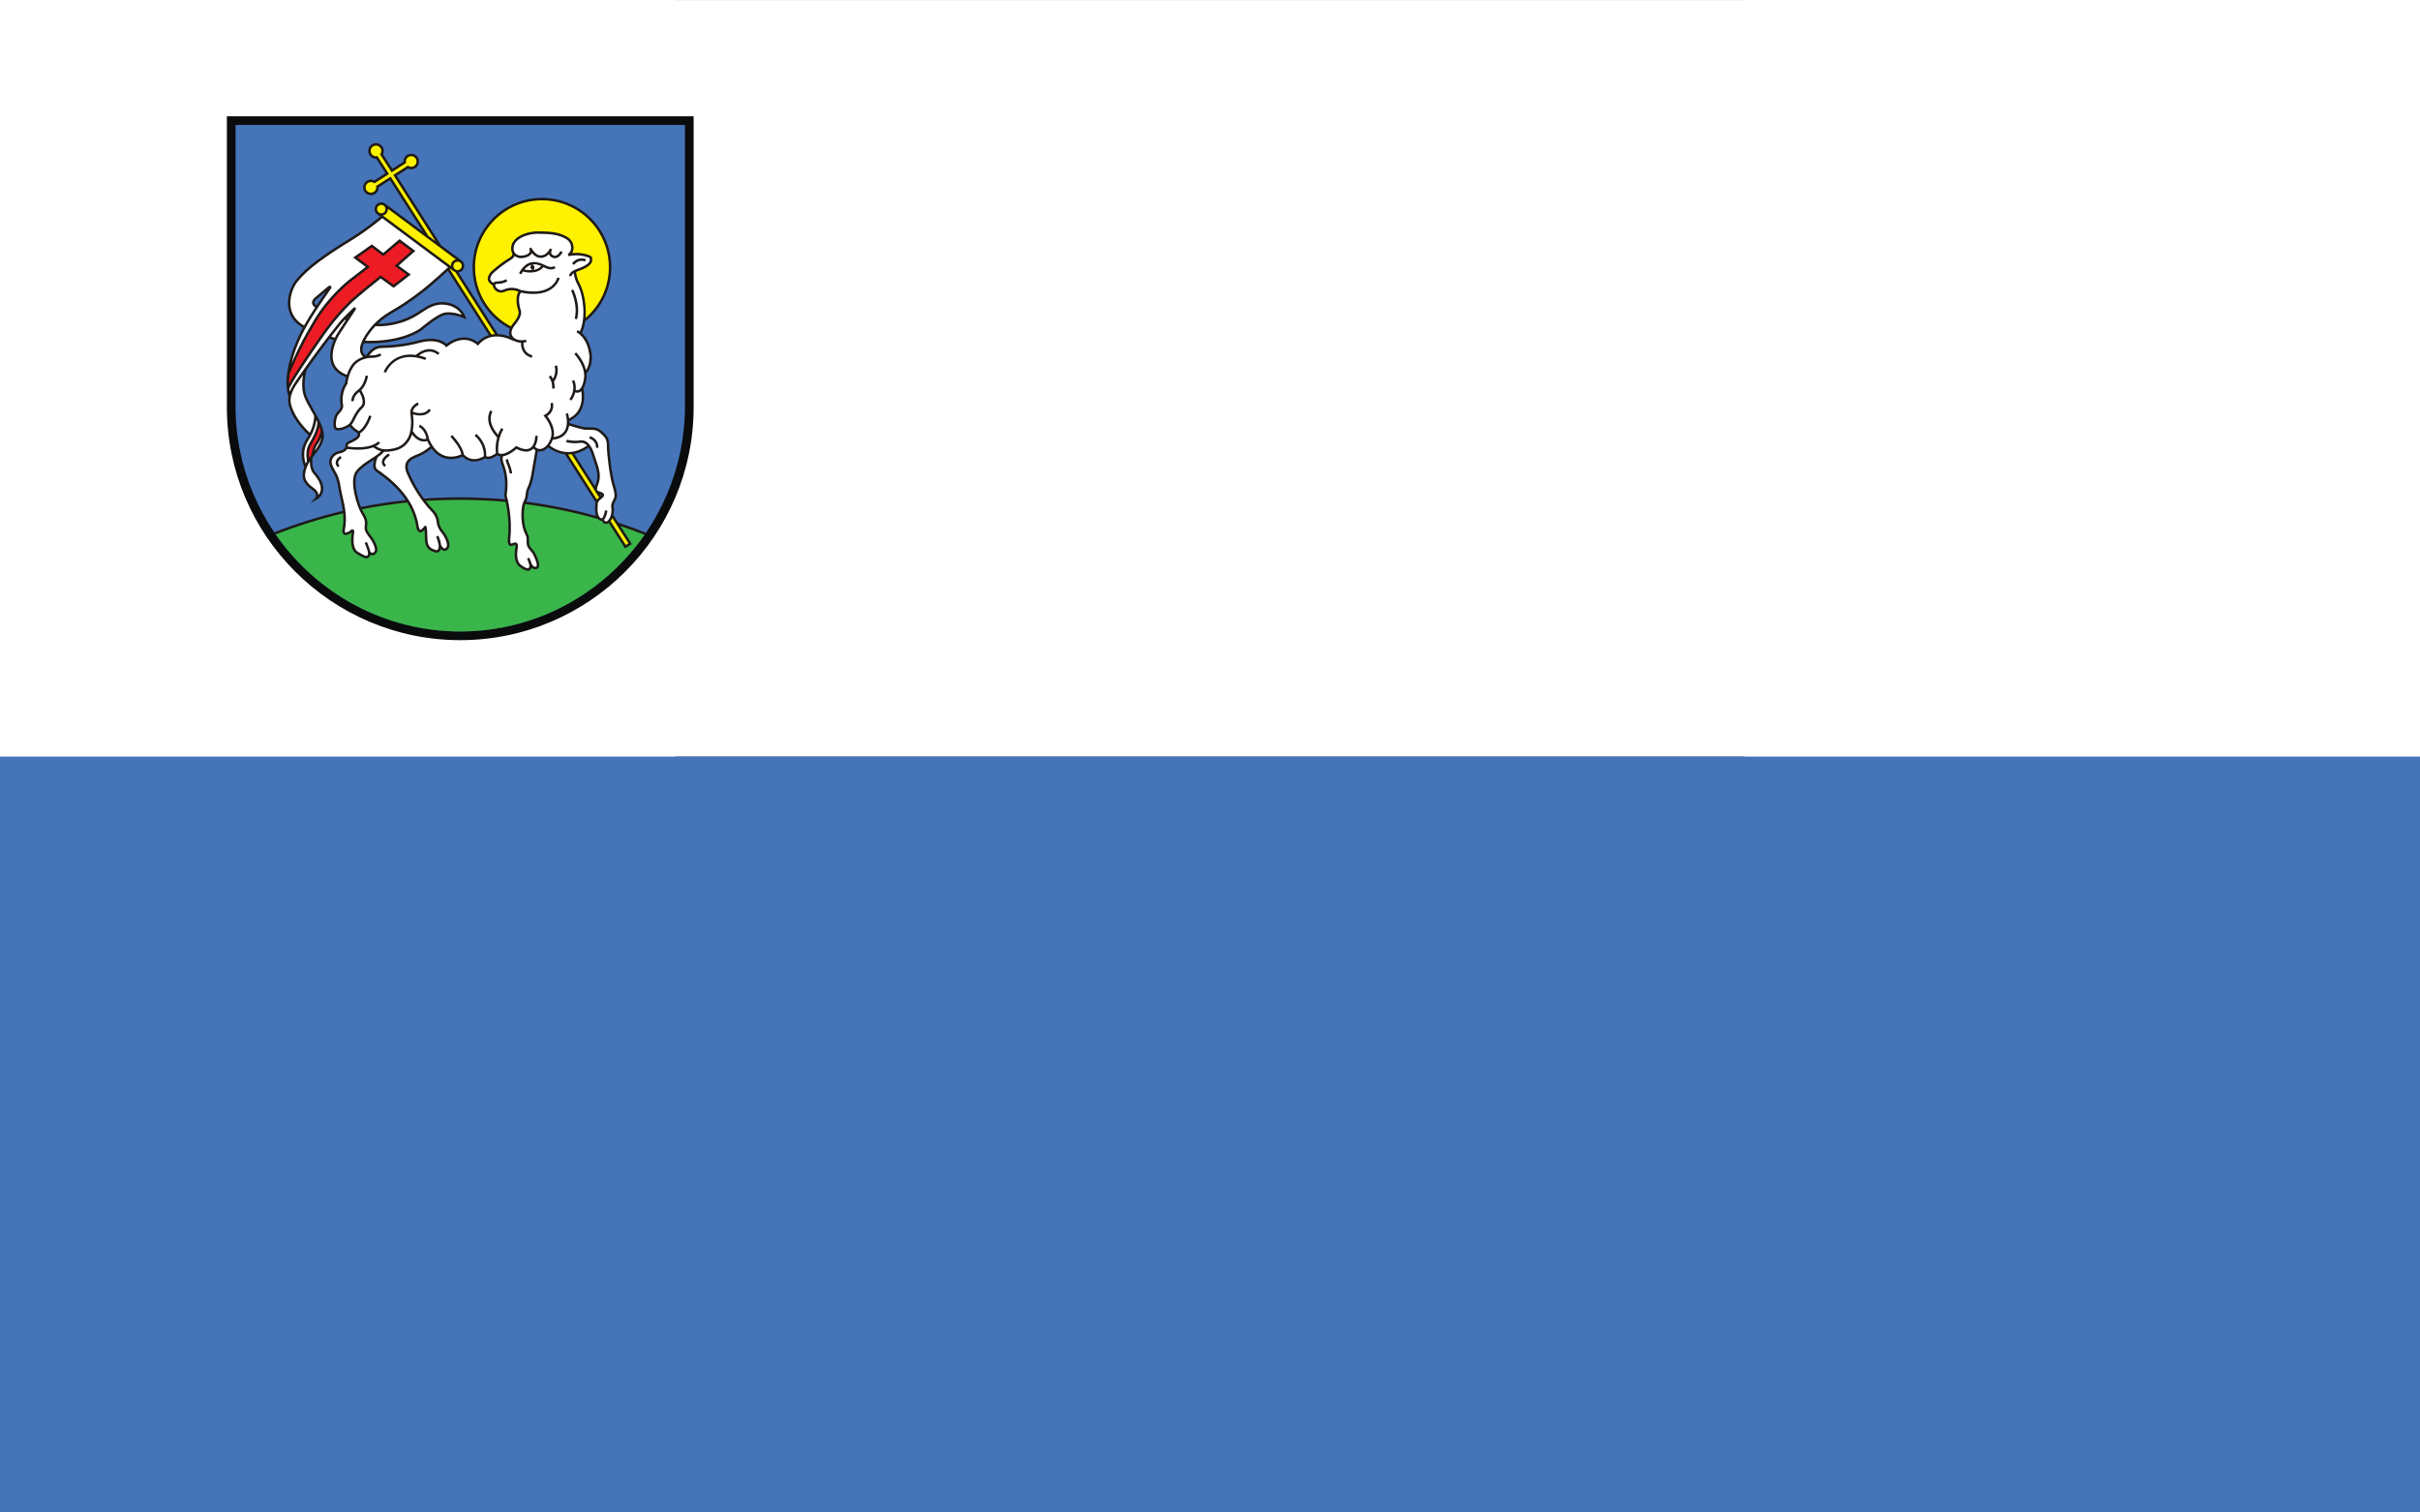 <?xml version="1.0" encoding="UTF-8" standalone="no"?>
<!-- Creator: CorelDRAW -->
<svg
   xmlns:dc="http://purl.org/dc/elements/1.1/"
   xmlns:cc="http://web.resource.org/cc/"
   xmlns:rdf="http://www.w3.org/1999/02/22-rdf-syntax-ns#"
   xmlns:svg="http://www.w3.org/2000/svg"
   xmlns="http://www.w3.org/2000/svg"
   xmlns:sodipodi="http://sodipodi.sourceforge.net/DTD/sodipodi-0.dtd"
   xmlns:inkscape="http://www.inkscape.org/namespaces/inkscape"
   xml:space="preserve"
   width="800"
   height="500"
   style="shape-rendering:geometricPrecision; text-rendering:geometricPrecision; image-rendering:optimizeQuality; fill-rule:evenodd; clip-rule:evenodd"
   viewBox="0 0 210 297"
   id="svg2"
   sodipodi:version="0.32"
   inkscape:version="0.45.1"
   sodipodi:docname="POL gmina Rychtal flag.svg"
   inkscape:output_extension="org.inkscape.output.svg.inkscape"
   sodipodi:docbase="J:\"
   version="1.0"><rect x="0" y="0" width="210" height="297" fill="#333333" stroke="none"/><sodipodi:namedview
   inkscape:window-height="480"
   inkscape:window-width="640"
   inkscape:pageshadow="2"
   inkscape:pageopacity="0.0"
   guidetolerance="10.0"
   gridtolerance="10.0"
   objecttolerance="10.0"
   borderopacity="1.0"
   bordercolor="#666666"
   pagecolor="#ffffff"
   id="base" />
 <defs
   id="defs4">
  <style
   type="text/css"
   id="style6">
   
    .fil2 {fill:#0A0B0C}
    .fil1 {fill:white}
    .fil0 {fill:#4674B9}
    .fil8 {fill:white;fill-rule:nonzero}
    .fil9 {fill:#39B54A;fill-rule:nonzero}
    .fil7 {fill:#4674B9;fill-rule:nonzero}
    .fil6 {fill:#ED1C24;fill-rule:nonzero}
    .fil4 {fill:#FFF200;fill-rule:nonzero}
    .fil5 {fill:white;fill-rule:nonzero}
    .fil3 {fill:#1F1A17;fill-rule:nonzero}
   
  </style>
 </defs>
 <g
   id="Warstwa_x0020_1"
   transform="matrix(2.263,0,0,2.263,-132.6,-187.534)">
  <polygon
   class="fil0"
   points="210,148.5 210,214.125 0,214.125 0,148.5 210,148.5 "
   id="polygon10"
   style="fill:#4674b9" />
  <polygon
   class="fil1"
   points="0,82.875 210,82.875 210,148.491 210,148.5 0,148.5 0,148.406 0,82.875 "
   id="polygon12"
   style="fill:#ffffff" />
  <g
   id="_72588056">
   <path
   id="_72747080"
   class="fil2"
   d="M 60.187,118.198 L 60.187,118.198 C 60.187,129.335 51.09,138.417 39.937,138.417 C 28.783,138.417 19.687,129.335 19.687,118.198 L 19.687,118.198 L 19.687,92.958 L 60.187,92.958 L 60.187,118.198 z "
   style="fill:#0a0b0c" />
   <path
   id="_72747008"
   class="fil0"
   d="M 59.436,118.115 L 59.436,118.115 C 59.436,128.882 50.676,137.663 39.937,137.663 C 29.197,137.663 20.437,128.882 20.437,118.115 L 20.437,118.115 L 20.437,93.713 L 59.436,93.713 L 59.436,118.115 L 59.436,118.115 z "
   style="fill:#4674b9" />
   <path
   id="_72746936"
   class="fil3"
   d="M 44.241,112.079 C 44.168,111.928 44.12,111.696 44.238,111.392 C 42.241,110.347 41.004,108.317 41.004,106.057 C 41.004,102.738 43.705,100.036 47.025,100.036 C 50.344,100.036 53.046,102.738 53.046,106.057 C 53.046,107.902 52.219,109.613 50.779,110.763 C 50.724,111.134 50.63,111.477 50.488,111.768 C 50.814,112.061 51.254,112.649 51.361,113.735 C 51.364,113.782 51.416,114.766 50.893,115.254 C 50.913,115.437 50.911,115.624 50.878,115.816 C 50.819,116.144 50.732,116.4 50.62,116.587 C 50.697,116.94 50.988,118.702 49.404,119.408 C 49.406,119.463 49.406,119.518 49.404,119.575 C 49.739,119.684 50.555,119.938 50.846,119.947 C 50.953,119.95 51.05,119.95 51.139,119.95 C 51.602,119.952 51.883,119.953 52.29,120.329 L 52.308,120.346 C 52.623,120.639 52.874,120.87 52.874,121.544 C 52.874,122.197 53.088,124.119 53.377,125.034 C 53.655,125.907 53.508,126.155 53.41,126.319 C 53.401,126.335 53.392,126.352 53.384,126.367 C 53.252,126.631 53.227,126.725 53.253,126.876 C 53.282,127.026 53.288,127.287 53.223,127.56 L 53.646,128.222 C 54.454,128.487 55.263,128.78 56.055,129.093 C 52.54,134.259 46.622,137.662 39.937,137.662 C 33.236,137.662 27.307,134.244 23.794,129.059 C 25.73,128.299 27.73,127.673 29.748,127.197 C 29.692,126.779 29.602,126.379 29.515,126.002 C 29.445,125.696 29.38,125.407 29.338,125.134 C 29.234,124.442 29.102,124.204 28.916,123.874 C 28.839,123.736 28.752,123.58 28.655,123.369 C 28.488,123.006 28.57,122.717 28.669,122.54 C 28.848,122.218 29.182,122.043 29.363,122.019 C 29.579,121.993 29.99,121.835 29.967,121.593 C 29.938,121.3 30.125,121.213 30.361,121.103 C 30.477,121.049 30.622,120.98 30.793,120.873 C 30.96,120.768 31.051,120.661 31.044,120.569 C 31.039,120.477 30.942,120.39 30.848,120.345 C 30.678,120.264 30.447,120.01 30.335,119.881 C 30.049,120.087 29.631,120.222 29.346,120.222 C 29.269,120.222 29.202,120.213 29.15,120.193 C 28.766,120.039 28.978,119.154 29.033,118.998 C 29.117,118.76 29.318,118.553 29.326,118.545 C 29.624,118.245 29.558,118.038 29.558,118.036 L 29.553,118.018 C 29.365,116.986 29.831,116.248 29.938,116.094 C 29.947,115.955 29.98,115.781 30.03,115.599 C 29.399,115.36 28.976,114.985 28.777,114.478 C 28.496,113.76 28.727,112.932 28.961,112.377 C 28.863,112.353 28.734,112.313 28.605,112.248 C 27.928,113.126 27.265,114.03 26.621,114.945 C 26.549,115.202 26.261,116.35 26.596,117.227 C 26.726,117.573 26.959,117.979 27.203,118.411 C 27.698,119.279 28.208,120.176 28.093,120.868 C 27.996,121.457 27.633,121.922 27.283,122.371 C 27.228,122.441 27.175,122.511 27.121,122.58 C 27.024,123.466 27.327,123.793 27.33,123.796 C 27.891,124.425 28.127,124.989 28.035,125.475 C 27.936,125.996 27.501,126.222 27.482,126.231 L 26.946,126.504 L 27.354,126.061 C 27.355,126.058 27.436,125.964 27.421,125.823 C 27.404,125.676 27.285,125.521 27.081,125.372 C 26.38,124.868 26.044,124.378 26.403,123.379 C 26.298,123.155 25.855,122.069 26.581,120.957 C 26.654,120.843 26.718,120.733 26.778,120.624 C 26.517,120.395 25.452,119.391 25.073,118.106 C 24.987,117.81 24.98,117.529 25.03,117.263 L 25.028,117.263 C 24.998,117.19 24.279,115.413 26.015,111.818 C 26.096,111.654 26.184,111.482 26.28,111.308 C 25.59,110.913 25.169,110.361 25.028,109.665 C 24.828,108.661 25.281,107.639 25.634,107.198 C 26.591,106.001 28.143,104.926 30.335,103.577 C 31.705,102.736 32.719,101.9 32.991,101.667 L 32.737,101.478 C 32.613,101.386 32.531,101.251 32.51,101.097 C 32.486,100.942 32.525,100.791 32.618,100.665 C 32.71,100.541 32.846,100.459 33,100.438 C 33.154,100.414 33.307,100.452 33.431,100.546 L 36.688,102.97 L 33.833,98.499 L 32.862,99.121 L 32.862,99.122 C 32.866,99.496 32.565,99.802 32.192,99.805 C 31.998,99.803 31.802,99.72 31.673,99.569 C 31.543,99.417 31.486,99.216 31.517,99.017 C 31.563,98.745 31.782,98.517 32.055,98.463 C 32.203,98.435 32.356,98.457 32.489,98.524 L 33.453,97.905 L 32.64,96.64 C 32.635,96.642 32.63,96.642 32.623,96.642 C 32.446,96.642 32.277,96.571 32.15,96.446 C 32.021,96.319 31.949,96.15 31.947,95.969 C 31.946,95.77 32.031,95.581 32.182,95.452 C 32.332,95.322 32.533,95.265 32.732,95.295 C 33.001,95.337 33.231,95.554 33.287,95.824 C 33.317,95.973 33.297,96.123 33.232,96.259 L 34.045,97.523 L 35.009,96.906 C 35.007,96.899 35.007,96.893 35.007,96.886 C 35.005,96.685 35.092,96.496 35.245,96.366 C 35.397,96.235 35.601,96.18 35.8,96.213 C 36.074,96.259 36.3,96.481 36.349,96.754 C 36.385,96.955 36.334,97.157 36.207,97.312 C 36.078,97.466 35.89,97.557 35.69,97.558 C 35.591,97.558 35.49,97.537 35.399,97.493 L 34.427,98.117 L 38.273,104.141 L 38.266,104.145 L 40.051,105.471 C 40.307,105.664 40.361,106.028 40.17,106.286 C 40.073,106.415 39.932,106.488 39.785,106.51 L 43.197,111.857 C 43.606,111.873 43.976,111.979 44.241,112.079 L 44.241,112.079 z "
   style="fill:#1f1a17;fill-rule:nonzero" />
   <path
   id="_72746864"
   class="fil4"
   d="M 39.92,105.647 C 40.081,105.766 40.115,105.995 39.996,106.156 C 39.876,106.316 39.646,106.35 39.486,106.231 C 39.408,106.172 39.357,106.087 39.343,105.992 C 39.328,105.895 39.353,105.799 39.412,105.721 C 39.469,105.644 39.554,105.592 39.651,105.578 C 39.668,105.575 39.686,105.575 39.705,105.575 C 39.782,105.575 39.857,105.6 39.92,105.647 L 39.92,105.647 z "
   style="fill:#fff200;fill-rule:nonzero" />
   <path
   id="_72746792"
   class="fil5"
   d="M 49.094,103.6 C 49.453,103.802 49.565,104.149 49.551,104.405 C 49.539,104.637 49.429,104.826 49.265,104.896 L 49.335,105.102 C 49.34,105.1 49.802,104.983 50.344,105.044 C 50.615,105.074 51.069,105.198 51.159,105.263 C 51.211,105.473 51.249,105.786 50.118,106.188 C 50.041,106.211 49.359,106.427 49.381,106.838 L 49.598,106.827 C 49.593,106.74 49.675,106.655 49.784,106.581 C 49.807,106.782 49.881,107.145 50.108,107.571 C 50.649,108.585 50.834,110.511 50.314,111.63 C 50.207,111.553 50.132,111.519 50.12,111.514 L 50.033,111.713 C 50.043,111.718 50.986,112.145 51.144,113.754 C 51.145,113.762 51.184,114.529 50.847,114.98 C 50.652,114.129 50.028,113.483 49.993,113.448 L 49.839,113.602 C 49.849,113.612 50.863,114.661 50.664,115.778 C 50.547,116.431 50.349,116.643 50.205,116.705 C 50.103,116.749 50.009,116.725 49.954,116.703 C 50.011,116.205 49.831,115.859 49.819,115.837 L 49.626,115.939 C 49.643,115.969 50.004,116.67 49.406,117.503 L 49.583,117.63 C 49.762,117.379 49.864,117.14 49.917,116.921 C 49.965,116.936 50.021,116.948 50.087,116.948 C 50.148,116.948 50.217,116.936 50.287,116.906 C 50.343,116.884 50.393,116.849 50.44,116.807 C 50.471,117.011 50.5,117.334 50.451,117.682 C 50.351,118.381 49.991,118.882 49.384,119.176 C 49.352,118.917 49.292,118.733 49.285,118.714 L 49.079,118.784 C 49.083,118.793 49.376,119.683 48.983,120.278 C 48.795,120.561 48.479,120.735 48.042,120.799 C 48.211,120.023 47.694,119.25 47.487,118.977 C 48.194,118.52 47.97,117.811 47.969,117.804 L 47.761,117.871 C 47.77,117.896 47.95,118.489 47.271,118.852 L 47.152,118.917 L 47.241,119.019 C 47.249,119.029 48.097,120.013 47.791,120.891 C 47.614,121.399 47.276,121.766 46.931,121.822 C 46.741,121.853 46.563,121.786 46.416,121.628 C 46.664,121.234 46.659,120.708 46.659,120.68 L 46.441,120.685 C 46.441,120.692 46.45,121.473 46.006,121.746 C 45.74,121.909 45.352,121.859 44.852,121.598 L 44.783,121.561 L 44.727,121.615 C 44.461,121.871 43.693,122.451 43.243,122.184 C 43.117,120.978 43.676,120.135 43.681,120.126 L 43.502,120.004 C 43.489,120.023 43.346,120.237 43.218,120.598 C 42.184,119.412 42.707,118.634 42.731,118.601 L 42.642,118.539 L 42.553,118.475 C 42.525,118.515 41.871,119.462 43.141,120.837 C 43.039,121.198 42.97,121.663 43.025,122.199 C 42.84,122.341 42.441,122.58 42.197,122.457 C 42.234,121.209 41.357,120.544 41.319,120.516 L 41.19,120.692 C 41.199,120.698 42.018,121.316 41.983,122.457 C 41.784,122.582 40.958,123.027 40.251,122.302 C 40.148,121.558 39.275,120.653 39.238,120.615 L 39.082,120.767 C 39.091,120.775 39.912,121.625 40.032,122.293 C 39.835,122.385 39.219,122.622 38.572,122.403 C 38.012,122.214 37.56,121.73 37.229,120.968 C 37.066,119.966 36.446,119.73 36.421,119.721 L 36.345,119.925 C 36.367,119.934 36.847,120.123 37.003,120.936 C 36.826,120.995 36.334,121.06 35.815,120.277 C 35.929,119.693 35.885,119.3 35.847,118.95 C 35.842,118.907 35.839,118.866 35.835,118.826 C 35.979,118.871 36.202,118.927 36.446,118.927 C 36.772,118.927 37.137,118.828 37.393,118.472 L 37.217,118.344 C 36.804,118.917 36.044,118.679 35.82,118.592 C 35.85,118.226 36.334,117.982 36.339,117.98 L 36.243,117.784 C 36.215,117.797 35.566,118.124 35.601,118.671 C 35.608,118.771 35.619,118.871 35.631,118.974 C 35.673,119.357 35.721,119.79 35.546,120.489 C 35.536,120.531 35.293,121.533 34.196,121.767 C 33.322,121.951 33.001,121.831 32.617,121.583 C 32.874,121.448 32.978,121.317 32.988,121.304 L 32.812,121.175 C 32.807,121.182 32.26,121.879 30.184,121.618 L 30.184,121.573 C 30.171,121.441 30.206,121.416 30.454,121.3 C 30.576,121.244 30.726,121.173 30.909,121.058 C 31.153,120.906 31.271,120.737 31.262,120.556 C 31.26,120.526 31.253,120.497 31.245,120.471 C 31.434,120.36 31.874,120.009 32.237,118.992 L 32.033,118.918 C 31.683,119.895 31.271,120.205 31.131,120.285 C 31.076,120.227 31.007,120.18 30.942,120.15 C 30.818,120.089 30.614,119.872 30.497,119.738 C 30.517,119.716 30.539,119.695 30.556,119.673 C 30.648,119.546 30.726,119.392 30.808,119.226 C 30.962,118.923 31.138,118.577 31.459,118.286 C 31.956,117.836 31.497,116.983 31.343,116.73 C 31.824,116.259 31.933,115.521 31.936,115.487 L 31.721,115.457 C 31.72,115.465 31.601,116.289 31.064,116.685 C 30.442,117.143 30.479,117.667 30.48,117.689 L 30.698,117.672 C 30.696,117.654 30.676,117.252 31.176,116.874 C 31.322,117.125 31.666,117.804 31.312,118.125 C 30.96,118.443 30.77,118.823 30.614,119.129 C 30.535,119.285 30.462,119.432 30.38,119.546 C 30.156,119.853 29.436,120.074 29.231,119.991 C 29.093,119.936 29.137,119.362 29.239,119.071 C 29.306,118.878 29.48,118.698 29.482,118.698 C 29.841,118.336 29.784,118.038 29.766,117.973 C 29.579,116.938 30.126,116.207 30.131,116.198 L 30.152,116.171 L 30.154,116.136 C 30.167,115.799 30.371,115.082 30.721,114.617 C 31.084,114.132 31.76,113.916 32.235,113.925 C 32.822,113.927 33.092,113.709 33.102,113.699 L 32.961,113.535 C 32.958,113.537 32.742,113.711 32.239,113.707 C 32.172,113.707 32.101,113.711 32.029,113.719 C 32.533,113.075 32.809,113.067 33.502,113.052 L 33.674,113.046 C 34.012,113.038 35.231,112.941 36.367,112.628 C 38.033,112.17 38.642,112.911 38.647,112.918 L 38.714,113.005 L 38.801,112.938 C 40.312,111.763 41.34,112.742 41.384,112.784 L 41.466,112.866 L 41.543,112.779 C 42.04,112.207 42.692,111.978 43.485,112.098 C 44.086,112.188 44.548,112.458 44.551,112.459 L 44.569,112.429 C 44.748,112.54 44.972,112.602 45.21,112.61 C 45.195,112.883 45.235,113.655 46.142,113.916 L 46.202,113.707 C 45.406,113.478 45.411,112.794 45.427,112.6 C 45.516,112.59 45.603,112.576 45.692,112.551 L 45.633,112.342 C 45.165,112.474 44.663,112.344 44.469,112.041 C 44.3,111.779 44.387,111.42 44.715,111.032 C 45.329,110.305 45.222,109.891 45.207,109.841 C 45.203,109.831 44.83,108.789 45.202,108.259 C 45.61,108.342 45.971,108.379 46.287,108.379 C 48.235,108.379 48.562,107.016 48.566,106.999 L 48.353,106.952 C 48.353,106.956 48.258,107.367 47.83,107.709 C 47.254,108.168 46.341,108.282 45.192,108.036 C 45.081,107.975 44.446,107.66 43.729,107.983 C 43.432,108.117 43.228,107.991 43.132,107.904 C 43.007,107.79 42.95,107.633 42.975,107.556 C 42.98,107.543 42.989,107.519 43.044,107.514 L 43.166,107.504 C 43.472,107.483 43.693,107.466 44.022,107.283 L 43.915,107.093 C 43.629,107.252 43.449,107.265 43.149,107.288 L 43.027,107.297 C 42.931,107.305 42.855,107.347 42.806,107.414 C 42.677,107.332 42.503,107.185 42.542,107.011 C 42.612,106.698 42.838,106.517 43.213,106.218 C 43.275,106.168 43.34,106.116 43.408,106.059 C 43.78,105.756 44.4,105.368 44.404,105.366 C 44.482,105.32 44.594,105.219 44.646,105.079 C 44.661,105.092 44.676,105.109 44.693,105.12 C 44.862,105.234 45.162,105.341 45.632,105.206 C 45.903,105.127 46.077,105 46.148,104.828 C 46.326,105.042 46.595,105.261 46.953,105.248 C 47.254,105.234 47.479,105.087 47.632,104.926 C 47.676,105.059 47.775,105.159 47.927,105.229 C 48.316,105.407 48.633,105.08 48.778,104.829 C 48.795,104.799 48.81,104.773 48.822,104.746 L 48.624,104.654 C 48.623,104.659 48.367,105.191 48.017,105.03 C 47.919,104.985 47.86,104.928 47.838,104.853 C 47.813,104.771 47.836,104.68 47.862,104.619 C 47.893,104.562 47.908,104.523 47.912,104.517 L 47.719,104.416 C 47.718,104.419 47.693,104.458 47.668,104.52 C 47.575,104.68 47.34,105.013 46.943,105.03 C 46.518,105.045 46.227,104.585 46.135,104.416 C 46.115,104.373 46.098,104.344 46.097,104.341 L 45.906,104.446 C 45.907,104.451 45.921,104.476 45.941,104.517 C 45.961,104.569 45.983,104.652 45.951,104.734 C 45.911,104.846 45.779,104.937 45.571,104.997 C 45.264,105.085 45.003,105.067 44.815,104.94 C 44.676,104.846 44.588,104.696 44.571,104.527 C 44.544,104.264 44.625,104.028 44.81,103.823 C 45.224,103.366 46.051,103.158 46.649,103.158 C 47.751,103.158 48.434,103.227 49.094,103.6 L 49.094,103.6 z M 31.837,129.893 L 31.638,129.979 C 32.046,130.915 31.939,131.008 31.86,131.075 L 31.834,131.099 C 31.815,131.112 31.692,131.15 31.024,130.726 C 30.638,130.48 30.638,129.645 30.728,129.175 C 30.745,129.088 30.785,128.88 30.651,128.814 C 30.532,128.756 30.398,128.872 30.321,128.958 C 30.104,129.079 29.985,129.091 29.95,129.065 C 29.907,129.031 29.912,128.902 29.933,128.82 C 30.141,127.759 29.922,126.801 29.727,125.954 C 29.659,125.653 29.594,125.367 29.554,125.103 C 29.445,124.37 29.296,124.104 29.107,123.768 C 29.032,123.634 28.945,123.48 28.853,123.279 C 28.749,123.054 28.751,122.841 28.859,122.645 C 29.003,122.388 29.279,122.249 29.39,122.236 C 29.654,122.202 29.99,122.062 30.126,121.831 C 30.472,121.874 30.78,121.894 31.052,121.894 C 31.655,121.894 32.083,121.801 32.381,121.689 C 32.605,121.837 32.806,121.965 33.077,122.028 C 32.854,122.252 32.531,122.462 32.192,122.681 C 31.708,122.992 31.21,123.315 30.884,123.746 C 30.235,124.61 31.017,126.85 31.295,127.328 L 31.32,127.372 C 31.591,127.837 31.715,128.049 31.643,128.522 C 31.586,128.897 31.772,129.146 31.988,129.434 C 32.11,129.596 32.247,129.78 32.359,130.013 C 32.65,130.615 32.52,130.715 32.382,130.821 C 32.307,130.88 32.185,130.786 32.133,130.737 C 32.096,130.548 32.008,130.282 31.837,129.893 z M 32.732,123.596 C 32.474,123.395 32.655,122.813 32.766,122.562 C 32.99,122.405 33.189,122.244 33.336,122.067 C 33.383,122.07 33.429,122.073 33.48,122.073 C 33.687,122.073 33.935,122.045 34.241,121.98 C 35.395,121.734 35.707,120.732 35.752,120.563 C 36.138,121.065 36.523,121.182 36.794,121.182 C 36.908,121.182 37.003,121.16 37.07,121.14 C 37.147,121.311 37.23,121.47 37.321,121.614 C 37.112,121.779 36.718,122.073 36.382,122.217 C 36.332,122.239 36.277,122.261 36.218,122.284 C 35.872,122.423 35.397,122.611 35.223,123.03 C 35.118,123.288 35.141,123.599 35.295,123.954 C 35.839,125.208 36.556,126.316 37.438,127.251 C 37.441,127.254 37.878,127.641 37.906,128.307 C 37.91,128.322 37.96,128.68 38.296,129.086 C 38.617,129.478 38.89,130.12 38.746,130.334 C 38.686,130.421 38.631,130.463 38.575,130.459 C 38.457,130.451 38.319,130.25 38.273,130.154 C 38.251,129.953 38.184,129.692 38.042,129.352 L 37.841,129.436 C 38.186,130.254 38.037,130.503 37.983,130.561 C 37.93,130.619 37.868,130.612 37.851,130.607 L 37.778,130.582 C 37.425,130.461 37.092,130.347 37.087,129.588 C 37.083,129.08 37.055,128.671 37.016,128.574 C 36.989,128.511 36.946,128.492 36.914,128.489 C 36.844,128.482 36.807,128.536 36.784,128.568 C 36.755,128.611 36.695,128.702 36.543,128.82 C 36.525,128.835 36.491,128.859 36.469,128.85 C 36.417,128.83 36.357,128.69 36.337,128.579 C 35.974,125.893 33.659,124.255 32.899,123.716 C 32.826,123.664 32.769,123.624 32.732,123.596 L 32.732,123.596 z M 43.967,125.859 C 44.121,124.772 44.038,123.946 43.681,123.014 C 43.569,122.719 43.626,122.528 43.653,122.462 C 44.146,122.389 44.651,121.977 44.821,121.826 C 45.361,122.094 45.797,122.131 46.122,121.931 C 46.182,121.893 46.234,121.849 46.282,121.801 C 46.338,121.858 46.4,121.904 46.463,121.941 L 46.067,124.231 C 46.065,124.237 45.965,124.782 45.724,125.272 C 45.654,125.418 45.635,125.57 45.617,125.732 C 45.595,125.928 45.572,126.129 45.449,126.334 C 45.19,126.774 45.143,128.113 45.451,128.939 C 45.451,128.939 45.623,129.339 45.68,129.468 C 45.696,129.5 45.692,129.623 45.691,129.714 C 45.687,129.898 45.684,130.125 45.756,130.291 C 45.806,130.406 45.889,130.505 45.98,130.608 C 46.1,130.752 46.239,130.915 46.344,131.175 C 46.353,131.197 46.366,131.226 46.381,131.259 C 46.452,131.418 46.637,131.84 46.555,132 C 46.547,132.019 46.529,132.042 46.475,132.052 C 46.468,132.054 46.281,132.089 46.119,131.761 C 46.085,131.627 46.025,131.463 45.926,131.258 L 45.73,131.351 C 46.03,131.985 45.928,132.094 45.852,132.174 C 45.803,132.216 45.48,132.123 45.142,131.82 C 44.84,131.55 44.844,130.875 44.921,130.485 C 44.958,130.296 44.978,130.088 44.854,129.989 C 44.733,129.894 44.551,129.956 44.407,130.021 C 44.394,130.028 44.349,130.047 44.332,130.033 C 44.283,129.998 44.265,129.811 44.28,129.667 C 44.489,127.768 44.031,126.078 43.967,125.859 L 43.967,125.859 z M 53.041,126.915 C 53.089,127.182 53.054,127.698 52.758,128.027 C 52.693,128.101 52.611,128.128 52.536,128.104 C 52.47,128.083 52.424,128.027 52.419,127.964 L 52.417,127.964 C 52.619,127.751 52.701,127.248 52.711,127.187 L 52.495,127.154 C 52.46,127.386 52.357,127.751 52.236,127.835 C 52.216,127.85 52.203,127.848 52.191,127.847 C 51.83,127.768 51.828,127.057 51.86,126.776 C 51.858,126.476 51.9,126.358 52.176,126.159 C 52.3,126.068 52.438,125.946 52.417,125.799 C 52.394,125.64 52.213,125.578 52.022,125.513 C 51.977,125.498 51.93,125.481 51.888,125.464 C 51.855,125.451 51.833,125.431 51.821,125.399 C 51.773,125.28 51.851,125.061 51.883,124.991 C 52.216,124.203 51.975,123.507 51.763,122.895 C 51.707,122.736 51.656,122.587 51.614,122.438 C 51.336,121.451 50.895,120.995 50.302,121.085 C 49.703,121.173 49.19,121.026 49.183,121.025 L 49.123,121.234 C 49.145,121.24 49.685,121.396 50.334,121.299 C 50.567,121.266 50.769,121.342 50.943,121.533 C 49.362,122.624 48.106,121.844 47.704,121.526 C 47.81,121.384 47.898,121.214 47.97,121.026 C 48.524,120.968 48.927,120.759 49.163,120.399 C 49.287,120.212 49.352,120.002 49.382,119.798 C 49.749,119.916 50.531,120.156 50.839,120.165 C 50.948,120.168 51.047,120.168 51.137,120.168 C 51.59,120.17 51.798,120.171 52.143,120.491 L 52.159,120.508 C 52.459,120.784 52.656,120.966 52.656,121.545 C 52.656,122.209 52.874,124.166 53.169,125.1 C 53.417,125.881 53.302,126.078 53.223,126.209 C 53.212,126.231 53.2,126.251 53.19,126.271 C 53.044,126.557 53.001,126.697 53.041,126.915 L 53.041,126.915 z "
   style="fill:#ffffff;fill-rule:nonzero" />
   <path
   id="_72746720"
   class="fil3"
   d="M 50.764,105.56 C 50.742,105.55 50.214,105.331 49.812,105.858 L 49.638,105.725 C 50.147,105.06 50.844,105.357 50.853,105.361 L 50.808,105.459 L 50.764,105.56 L 50.764,105.56 z M 47.259,105.861 C 47.57,106.008 47.795,106.115 48.102,105.955 L 48.203,106.149 C 47.8,106.358 47.492,106.212 47.166,106.057 C 47.162,106.055 47.157,106.053 47.154,106.052 C 46.841,106.421 46.396,106.518 46.02,106.518 C 45.739,106.518 45.498,106.467 45.376,106.433 C 45.285,106.567 45.237,106.671 45.235,106.674 L 45.036,106.585 C 45.055,106.545 45.488,105.588 46.356,105.603 C 46.729,105.61 47.01,105.742 47.259,105.861 L 47.259,105.861 z M 36.903,114.108 C 34.316,113.148 33.522,115.127 33.49,115.213 L 33.286,115.134 C 33.294,115.114 33.992,113.362 36.08,113.668 C 36.279,113.491 37.23,112.735 38.137,113.499 L 37.998,113.665 C 37.339,113.11 36.66,113.491 36.357,113.72 C 36.553,113.764 36.759,113.822 36.978,113.904 L 36.903,114.108 L 36.903,114.108 z M 29.134,122.934 C 29.186,122.628 29.523,122.444 29.538,122.436 L 29.64,122.627 C 29.639,122.628 29.381,122.77 29.348,122.973 C 29.329,123.072 29.37,123.17 29.465,123.277 L 29.304,123.423 C 29.162,123.266 29.104,123.102 29.134,122.934 z M 33.351,122.95 C 33.343,123.045 33.393,123.133 33.5,123.221 L 33.364,123.389 C 33.199,123.257 33.12,123.103 33.134,122.933 C 33.162,122.548 33.659,122.249 33.716,122.217 L 33.825,122.404 C 33.699,122.478 33.368,122.719 33.351,122.95 L 33.351,122.95 z M 44.084,122.709 C 44.084,122.71 44.136,122.965 44.266,123.271 C 44.369,123.506 44.441,123.91 44.444,123.927 L 44.23,123.963 C 44.23,123.96 44.159,123.57 44.068,123.356 C 43.927,123.028 43.873,122.762 43.87,122.751 L 44.084,122.709 z M 51.187,120.715 C 51.452,120.78 51.949,121.074 51.932,121.727 L 51.714,121.72 C 51.731,121.084 51.159,120.932 51.134,120.925 L 51.187,120.715 L 51.187,120.715 z M 48.332,114.568 C 48.542,115.259 48.196,115.825 48.071,115.999 C 48.155,116.315 48.124,116.582 48.121,116.599 L 47.905,116.572 C 47.907,116.566 47.972,115.992 47.616,115.581 L 47.782,115.438 C 47.863,115.534 47.927,115.637 47.975,115.739 C 48.101,115.517 48.267,115.102 48.123,114.632 L 48.332,114.568 L 48.332,114.568 z M 49.745,107.981 C 49.772,108.036 50.411,109.349 50.072,110.572 L 49.862,110.515 C 50.178,109.372 49.556,108.089 49.549,108.078 L 49.745,107.981 L 49.745,107.981 z "
   style="fill:#1f1a17;fill-rule:nonzero" />
   <path
   id="_72746648"
   class="fil6"
   d="M 27.857,111.956 C 27.764,112.088 25.788,114.875 25.08,116.163 C 25.077,115.919 25.089,115.633 25.13,115.304 C 26.146,112.973 26.474,112.391 27.442,110.745 C 28.613,108.759 30.36,107.369 30.377,107.356 L 32.094,106.032 L 31.014,105.222 L 32.262,104.343 L 33.259,105.1 L 34.676,103.898 L 35.695,104.657 L 34.239,105.939 L 35.282,106.696 L 34.152,107.575 L 33.025,106.765 L 32.961,106.815 C 32.943,106.83 31.037,108.329 30.341,109 C 28.903,110.382 27.866,111.942 27.857,111.956 L 27.857,111.956 z M 26.997,121.503 C 27.461,120.739 27.647,120.22 27.713,119.885 C 27.762,120.011 27.802,120.133 27.832,120.252 C 27.667,120.827 27.606,120.974 27.314,121.406 C 27.106,121.709 27.011,122.284 26.994,122.389 C 26.936,122.465 26.877,122.542 26.822,122.621 C 26.785,122.261 26.787,121.851 26.997,121.503 L 26.997,121.503 z "
   style="fill:#ed1c24;fill-rule:nonzero" />
   <path
   id="_72746576"
   class="fil4"
   d="M 52.828,106.057 C 52.828,107.762 52.097,109.346 50.814,110.452 C 50.901,109.394 50.692,108.202 50.301,107.469 C 50.047,106.994 49.999,106.597 49.993,106.467 C 50.063,106.435 50.132,106.41 50.187,106.393 C 51.313,105.995 51.473,105.624 51.365,105.189 C 51.308,104.956 50.378,104.829 50.368,104.828 C 50.093,104.797 49.841,104.809 49.648,104.829 C 49.719,104.712 49.761,104.572 49.769,104.416 C 49.785,104.095 49.647,103.661 49.202,103.41 C 48.498,103.012 47.79,102.94 46.649,102.94 C 46.007,102.94 45.107,103.171 44.65,103.677 C 44.421,103.929 44.322,104.222 44.354,104.548 C 44.365,104.655 44.399,104.757 44.449,104.848 L 44.441,104.851 C 44.509,105.047 44.302,105.174 44.292,105.181 C 44.265,105.196 43.654,105.579 43.271,105.89 C 43.203,105.947 43.138,105.999 43.077,106.047 C 42.679,106.365 42.416,106.576 42.329,106.962 C 42.253,107.308 42.587,107.544 42.756,107.638 C 42.77,107.783 42.853,107.944 42.985,108.065 C 43.215,108.274 43.519,108.316 43.818,108.182 C 44.32,107.956 44.787,108.095 44.991,108.18 C 44.605,108.812 44.984,109.868 44.999,109.91 C 45.001,109.913 45.085,110.258 44.548,110.892 C 44.458,110.999 44.387,111.101 44.332,111.196 C 42.411,110.189 41.222,108.234 41.222,106.057 C 41.222,102.857 43.825,100.254 47.025,100.254 C 50.226,100.254 52.828,102.857 52.828,106.057 L 52.828,106.057 z M 53.138,127.83 L 54.532,130.013 L 54.304,130.158 L 52.983,128.089 C 53.044,128.007 53.098,127.92 53.138,127.83 z M 49.315,122.306 C 49.407,122.306 49.503,122.297 49.6,122.287 L 51.606,125.431 C 51.611,125.447 51.612,125.464 51.619,125.479 C 51.639,125.528 51.667,125.57 51.706,125.603 L 51.987,126.03 C 51.904,126.095 51.84,126.159 51.791,126.222 L 49.29,122.304 C 49.299,122.304 49.307,122.306 49.315,122.306 L 49.315,122.306 z M 39.511,106.487 L 42.941,111.859 C 42.843,111.865 42.744,111.876 42.644,111.894 L 39.024,106.223 C 39.039,106.209 39.05,106.198 39.064,106.188 L 39.357,106.405 C 39.405,106.44 39.457,106.467 39.511,106.487 z M 32.493,98.78 L 33.753,97.971 L 32.751,96.41 L 32.662,96.42 C 32.652,96.421 32.64,96.425 32.628,96.425 C 32.506,96.427 32.389,96.378 32.302,96.293 C 32.215,96.206 32.167,96.09 32.165,95.968 C 32.163,95.832 32.222,95.705 32.324,95.617 C 32.428,95.526 32.56,95.49 32.699,95.511 C 32.881,95.538 33.037,95.686 33.073,95.869 C 33.105,96.018 33.058,96.134 33.013,96.206 L 32.978,96.264 L 33.98,97.825 L 35.183,97.052 L 35.24,97 L 35.23,96.93 C 35.228,96.915 35.225,96.902 35.225,96.885 C 35.223,96.749 35.283,96.621 35.387,96.532 C 35.49,96.441 35.626,96.405 35.765,96.428 C 35.949,96.46 36.101,96.611 36.136,96.793 C 36.161,96.932 36.126,97.067 36.039,97.174 C 35.953,97.28 35.824,97.34 35.688,97.342 C 35.605,97.346 35.524,97.32 35.449,97.275 L 35.39,97.24 L 34.126,98.052 L 37.789,103.79 L 37.18,103.337 L 33.9,98.198 L 32.633,99.011 L 32.643,99.101 C 32.643,99.108 32.645,99.116 32.645,99.125 C 32.648,99.379 32.443,99.587 32.19,99.588 C 32.055,99.59 31.926,99.531 31.837,99.428 C 31.748,99.324 31.712,99.19 31.733,99.051 C 31.762,98.867 31.912,98.713 32.096,98.678 C 32.247,98.648 32.364,98.697 32.434,98.743 L 32.493,98.78 L 32.493,98.78 z M 33.301,100.721 C 33.461,100.841 33.497,101.069 33.376,101.229 C 33.256,101.39 33.028,101.424 32.867,101.305 C 32.789,101.246 32.739,101.162 32.724,101.065 C 32.71,100.97 32.734,100.873 32.792,100.796 C 32.851,100.717 32.934,100.667 33.031,100.652 C 33.05,100.65 33.066,100.649 33.085,100.649 C 33.162,100.649 33.237,100.674 33.301,100.721 z M 33.55,101.36 C 33.629,101.256 33.662,101.134 33.662,101.015 L 33.662,100.99 L 37.018,103.487 L 37.038,103.519 L 37.05,103.511 L 39.559,105.378 C 39.43,105.411 39.317,105.483 39.236,105.592 C 39.156,105.699 39.119,105.829 39.126,105.962 L 33.229,101.574 C 33.353,101.542 33.468,101.47 33.55,101.36 z "
   style="fill:#fff200;fill-rule:nonzero" />
   <path
   id="_72746504"
   class="fil7"
   d="M 52.201,125.827 C 52.191,125.81 52.133,125.785 52.07,125.76 L 52.156,125.891 C 52.198,125.849 52.201,125.829 52.201,125.827 L 52.201,125.827 z M 30.124,110.47 C 30.159,110.415 30.194,110.361 30.229,110.309 C 30.182,110.356 30.135,110.403 30.088,110.45 C 30.1,110.456 30.112,110.463 30.124,110.47 z M 51.405,122.496 C 51.309,122.162 51.201,121.899 51.075,121.705 C 50.637,122.008 50.22,122.175 49.834,122.252 L 51.627,125.061 C 51.651,124.979 51.678,124.917 51.684,124.904 C 51.982,124.196 51.766,123.57 51.557,122.965 C 51.502,122.804 51.448,122.652 51.405,122.496 z M 49.021,122.287 C 48.327,122.209 47.808,121.877 47.567,121.692 C 47.388,121.879 47.182,122.001 46.967,122.036 C 46.925,122.043 46.881,122.046 46.841,122.046 C 46.782,122.046 46.726,122.039 46.669,122.026 L 46.281,124.269 C 46.276,124.293 46.174,124.848 45.919,125.369 C 45.864,125.479 45.849,125.608 45.832,125.757 C 45.811,125.952 45.784,126.171 45.66,126.401 C 47.704,126.67 49.742,127.087 51.722,127.639 C 51.589,127.269 51.639,126.794 51.642,126.764 C 51.642,126.643 51.649,126.54 51.676,126.446 L 49.021,122.287 L 49.021,122.287 z M 43.144,122.381 C 43.005,122.485 42.669,122.709 42.351,122.709 C 42.261,122.709 42.172,122.689 42.09,122.645 C 41.948,122.729 41.581,122.919 41.147,122.919 C 40.824,122.919 40.466,122.814 40.131,122.488 C 39.979,122.56 39.603,122.712 39.138,122.712 C 38.94,122.712 38.724,122.684 38.505,122.61 C 38.095,122.471 37.742,122.195 37.446,121.792 C 37.227,121.966 36.824,122.264 36.469,122.418 C 36.417,122.439 36.359,122.463 36.299,122.486 C 35.971,122.617 35.562,122.779 35.425,123.112 C 35.34,123.316 35.364,123.564 35.495,123.868 C 35.852,124.691 36.287,125.447 36.789,126.132 C 39.121,125.969 41.505,125.993 43.832,126.2 C 43.786,126.011 43.755,125.902 43.753,125.899 L 43.746,125.876 L 43.75,125.85 C 43.927,124.614 43.77,123.853 43.479,123.09 C 43.372,122.811 43.39,122.598 43.425,122.468 C 43.328,122.458 43.233,122.431 43.144,122.381 L 43.144,122.381 z M 32.31,122.863 C 31.842,123.164 31.36,123.477 31.058,123.876 C 30.601,124.484 30.995,126.058 31.317,126.857 C 32.598,126.605 33.906,126.407 35.209,126.27 C 34.385,125.034 33.257,124.236 32.774,123.893 C 32.697,123.84 32.638,123.798 32.6,123.768 C 32.305,123.538 32.371,123.08 32.463,122.764 C 32.412,122.797 32.361,122.831 32.31,122.863 z M 41.451,112.556 C 41.754,112.235 42.087,112.049 42.422,111.949 L 38.86,106.371 C 38.383,106.805 37.352,107.731 36.799,108.163 C 35.497,109.175 34.776,109.602 34.197,109.945 C 33.687,110.247 33.317,110.466 32.787,110.96 C 33.287,110.967 34.54,110.907 35.82,110.21 C 36.031,110.097 36.238,109.96 36.438,109.829 C 37.085,109.401 37.756,108.961 38.741,109.113 C 40.041,109.314 40.377,110.308 40.39,110.351 L 40.464,110.582 L 40.241,110.483 C 40.23,110.478 39.075,109.971 38.4,110.279 C 37.839,110.535 37.306,110.96 36.877,111.301 C 36.762,111.393 36.655,111.479 36.56,111.55 C 36.496,111.599 35.05,112.663 32.09,112.663 C 31.922,112.663 31.75,112.658 31.575,112.651 C 31.477,112.892 31.429,113.125 31.462,113.322 C 31.491,113.498 31.589,113.627 31.753,113.721 C 32.389,112.862 32.724,112.851 33.496,112.834 L 33.669,112.829 C 34.084,112.819 35.276,112.702 36.31,112.417 C 37.812,112.004 38.529,112.501 38.746,112.707 C 39.577,112.093 40.28,112.093 40.727,112.205 C 41.078,112.292 41.327,112.459 41.451,112.556 L 41.451,112.556 z M 27.462,109.369 C 27.769,108.906 28.061,108.481 28.296,108.145 L 27.509,108.81 C 27.441,108.859 27.283,108.998 27.29,109.136 C 27.294,109.215 27.352,109.294 27.462,109.369 z "
   style="fill:#4674b9;fill-rule:nonzero" />
   <path
   id="_72746432"
   class="fil5"
   d="M 25.855,115.656 C 25.584,116.042 25.309,116.437 25.145,116.859 C 25.132,116.783 25.119,116.695 25.107,116.591 C 25.555,115.579 28.009,112.116 28.036,112.078 C 28.046,112.062 29.072,110.522 30.492,109.155 C 31.109,108.563 32.694,107.303 33.032,107.035 L 34.157,107.845 L 35.645,106.691 L 34.587,105.921 L 36.039,104.642 L 34.666,103.619 L 33.252,104.821 L 32.267,104.073 L 30.644,105.215 L 31.735,106.034 L 30.243,107.183 C 30.224,107.198 28.448,108.612 27.255,110.634 C 26.41,112.067 26.051,112.7 25.304,114.368 C 25.474,113.677 25.754,112.859 26.211,111.914 C 26.823,110.646 27.954,109.018 28.561,108.141 L 28.715,107.919 C 28.801,107.797 28.751,107.721 28.726,107.695 C 28.705,107.675 28.628,107.611 28.476,107.707 L 27.379,108.636 C 27.365,108.647 27.061,108.857 27.073,109.145 C 27.079,109.297 27.17,109.434 27.342,109.552 C 27.012,110.057 26.674,110.599 26.383,111.117 C 25.754,110.754 25.37,110.252 25.243,109.624 C 25.055,108.692 25.477,107.743 25.805,107.333 C 26.738,106.167 28.337,105.062 30.45,103.763 C 31.902,102.87 32.961,101.98 33.17,101.801 L 38.885,106.055 C 38.555,106.356 37.296,107.501 36.665,107.991 C 35.375,108.995 34.661,109.418 34.087,109.757 C 33.563,110.067 33.185,110.291 32.638,110.801 C 32.125,111.28 31.109,112.534 31.248,113.358 C 31.28,113.553 31.373,113.71 31.523,113.829 C 31.156,113.951 30.79,114.162 30.547,114.487 C 30.357,114.741 30.203,115.072 30.096,115.39 C 29.53,115.174 29.154,114.843 28.98,114.4 C 28.642,113.533 29.137,112.459 29.366,112.039 L 29.38,112.013 C 29.447,111.887 30.467,110.343 30.855,109.759 C 30.91,109.677 30.885,109.595 30.833,109.558 C 30.783,109.523 30.705,109.526 30.648,109.595 C 30.561,109.679 29.674,110.527 29.413,110.868 C 29.401,110.883 29.373,110.92 29.328,110.975 C 28.337,112.212 27.369,113.506 26.437,114.828 L 26.428,114.824 C 26.427,114.828 26.425,114.838 26.42,114.851 C 26.28,115.05 26.137,115.249 25.999,115.45 C 25.952,115.519 25.903,115.587 25.855,115.656 L 25.855,115.656 z M 26.293,115.409 C 26.206,115.915 26.149,116.665 26.392,117.304 C 26.529,117.665 26.765,118.08 27.014,118.518 C 27.094,118.659 27.176,118.803 27.257,118.948 C 27.26,119.09 27.245,119.668 26.88,120.424 C 26.579,120.148 25.622,119.203 25.283,118.045 C 25.035,117.207 25.52,116.514 26.034,115.78 C 26.082,115.711 26.129,115.643 26.178,115.574 C 26.216,115.519 26.255,115.463 26.293,115.409 L 26.293,115.409 z M 26.526,123.095 C 26.397,122.712 26.23,121.896 26.763,121.076 C 27.242,120.341 27.401,119.708 27.453,119.315 L 27.523,119.455 L 27.519,119.457 C 27.521,119.462 27.665,119.982 26.812,121.391 C 26.512,121.881 26.578,122.473 26.636,122.896 C 26.598,122.962 26.561,123.028 26.526,123.095 L 26.526,123.095 z M 27.879,120.834 C 27.807,121.265 27.568,121.637 27.303,121.99 C 27.349,121.824 27.411,121.647 27.493,121.528 C 27.692,121.237 27.79,121.064 27.881,120.822 C 27.881,120.825 27.881,120.83 27.879,120.834 z M 26.885,122.911 C 26.884,123.649 27.161,123.935 27.172,123.945 C 27.68,124.516 27.898,125.016 27.82,125.432 C 27.79,125.596 27.717,125.725 27.638,125.82 C 27.638,125.815 27.638,125.81 27.637,125.805 C 27.615,125.59 27.471,125.385 27.206,125.196 C 26.552,124.725 26.281,124.32 26.623,123.412 C 26.688,123.236 26.778,123.072 26.885,122.911 z M 30.003,110.652 C 29.629,111.219 29.233,111.825 29.187,111.912 L 29.175,111.935 C 29.139,112.001 29.097,112.083 29.053,112.176 C 28.973,112.159 28.856,112.128 28.741,112.073 C 28.992,111.75 29.244,111.428 29.498,111.111 C 29.544,111.054 29.574,111.015 29.585,111 C 29.659,110.905 29.788,110.764 29.933,110.611 C 29.955,110.624 29.979,110.639 30.003,110.652 L 30.003,110.652 z M 38.708,109.328 C 39.506,109.451 39.897,109.901 40.069,110.183 C 39.661,110.04 38.868,109.826 38.309,110.082 C 37.724,110.348 37.157,110.802 36.742,111.131 C 36.628,111.223 36.521,111.306 36.428,111.379 C 36.364,111.425 34.842,112.544 31.672,112.437 C 31.906,111.967 32.282,111.489 32.578,111.171 C 32.848,111.191 34.346,111.258 35.924,110.402 C 36.143,110.283 36.354,110.144 36.558,110.01 C 37.199,109.587 37.804,109.187 38.708,109.328 L 38.708,109.328 z "
   style="fill:#ffffff;fill-rule:nonzero" />
   <path
   id="_72746360"
   class="fil5"
   d="M 46.028,106.1 C 46.048,106.195 46.108,106.267 46.179,106.291 C 45.919,106.312 45.675,106.276 45.521,106.244 C 45.669,106.077 45.871,105.911 46.125,105.849 C 46.048,105.886 46.005,105.988 46.028,106.1 z "
   style="fill:#ffffff;fill-rule:nonzero" />
   <path
   id="_72746288"
   class="fil5"
   d="M 46.353,105.821 C 46.58,105.824 46.769,105.883 46.943,105.956 C 46.759,106.149 46.523,106.241 46.289,106.278 C 46.364,106.238 46.406,106.137 46.384,106.027 C 46.361,105.92 46.286,105.841 46.204,105.831 C 46.247,105.824 46.292,105.821 46.339,105.821 L 46.353,105.821 L 46.353,105.821 z "
   style="fill:#ffffff;fill-rule:nonzero" />
   <path
   id="_72746216"
   class="fil8"
   d="M 45.521,106.244 C 45.675,106.276 45.919,106.312 46.179,106.291 C 46.108,106.267 46.048,106.195 46.028,106.1 C 46.005,105.988 46.048,105.886 46.125,105.849 C 45.871,105.911 45.669,106.077 45.521,106.244 z M 46.289,106.277 C 46.523,106.241 46.759,106.149 46.943,105.956 C 46.769,105.883 46.58,105.824 46.353,105.821 L 46.339,105.821 C 46.292,105.821 46.247,105.824 46.204,105.831 C 46.286,105.841 46.361,105.919 46.385,106.026 C 46.406,106.137 46.364,106.237 46.289,106.277 z "
   style="fill:#ffffff;fill-rule:nonzero" />
   <path
   id="_72587984"
   class="fil9"
   d="M 44.718,130.16 C 44.718,130.162 44.753,130.202 44.707,130.443 C 44.628,130.847 44.6,131.625 44.996,131.98 C 45.255,132.214 45.582,132.398 45.811,132.398 C 45.893,132.398 45.961,132.375 46.01,132.323 C 46.063,132.268 46.103,132.208 46.127,132.136 C 46.254,132.249 46.379,132.273 46.453,132.273 C 46.495,132.273 46.522,132.266 46.523,132.264 C 46.627,132.243 46.706,132.186 46.749,132.099 C 46.878,131.846 46.684,131.406 46.578,131.17 C 46.565,131.14 46.554,131.114 46.547,131.095 C 46.428,130.801 46.271,130.617 46.144,130.468 C 46.063,130.372 45.993,130.29 45.955,130.203 C 45.901,130.081 45.904,129.879 45.908,129.718 C 45.911,129.571 45.913,129.454 45.879,129.379 C 45.822,129.252 45.653,128.858 45.652,128.858 C 45.391,128.156 45.419,127.089 45.568,126.608 C 47.691,126.885 49.807,127.319 51.86,127.901 L 51.863,127.888 C 51.934,127.972 52.025,128.032 52.146,128.059 C 52.164,128.062 52.184,128.065 52.203,128.065 C 52.209,128.065 52.215,128.062 52.221,128.062 C 52.258,128.178 52.348,128.271 52.469,128.31 C 52.509,128.323 52.549,128.33 52.591,128.33 C 52.673,128.33 52.755,128.301 52.828,128.251 L 54.239,130.459 L 54.831,130.078 L 53.832,128.514 C 54.536,128.75 55.238,129.006 55.928,129.278 C 52.398,134.34 46.542,137.663 39.937,137.663 C 33.316,137.663 27.449,134.325 23.921,129.243 C 25.823,128.499 27.79,127.885 29.773,127.416 C 29.814,127.85 29.813,128.303 29.721,128.771 C 29.712,128.805 29.64,129.101 29.818,129.236 C 29.948,129.337 30.154,129.304 30.444,129.136 L 30.472,129.114 C 30.487,129.096 30.507,129.078 30.526,129.061 C 30.524,129.079 30.52,129.104 30.514,129.134 C 30.423,129.603 30.388,130.578 30.907,130.909 C 31.349,131.19 31.63,131.321 31.809,131.321 C 31.881,131.321 31.938,131.299 31.981,131.259 L 32.003,131.241 C 32.07,131.182 32.125,131.119 32.145,131.01 C 32.202,131.038 32.265,131.058 32.329,131.058 C 32.391,131.058 32.454,131.04 32.515,130.993 C 32.774,130.794 32.862,130.555 32.555,129.917 C 32.433,129.667 32.289,129.474 32.162,129.304 C 31.959,129.034 31.814,128.839 31.857,128.554 C 31.941,128.005 31.787,127.741 31.507,127.261 L 31.482,127.219 C 31.459,127.177 31.432,127.122 31.404,127.063 C 32.7,126.809 34.023,126.61 35.34,126.475 C 35.716,127.089 36.013,127.803 36.123,128.614 C 36.133,128.674 36.197,128.979 36.392,129.053 C 36.456,129.078 36.558,129.086 36.678,128.99 C 36.745,128.937 36.799,128.888 36.839,128.845 C 36.852,128.999 36.866,129.243 36.869,129.588 C 36.874,130.505 37.336,130.662 37.707,130.787 L 37.779,130.812 C 37.807,130.822 37.841,130.827 37.878,130.827 C 37.963,130.827 38.063,130.794 38.142,130.71 C 38.187,130.662 38.227,130.595 38.252,130.503 C 38.335,130.59 38.438,130.667 38.56,130.675 C 38.569,130.677 38.575,130.677 38.584,130.677 C 38.711,130.677 38.826,130.603 38.925,130.456 C 39.166,130.101 38.791,129.347 38.463,128.947 C 38.174,128.596 38.124,128.288 38.124,128.288 C 38.092,127.54 37.602,127.105 37.588,127.094 C 37.363,126.854 37.149,126.603 36.944,126.339 C 39.243,126.187 41.59,126.214 43.882,126.423 C 44.022,127.089 44.211,128.313 44.064,129.643 C 44.056,129.713 44.024,130.078 44.203,130.208 C 44.258,130.249 44.354,130.284 44.496,130.22 C 44.673,130.14 44.717,130.16 44.718,130.16 L 44.718,130.16 z "
   style="fill:#39b54a;fill-rule:nonzero" />
  </g>
 </g>
</svg>